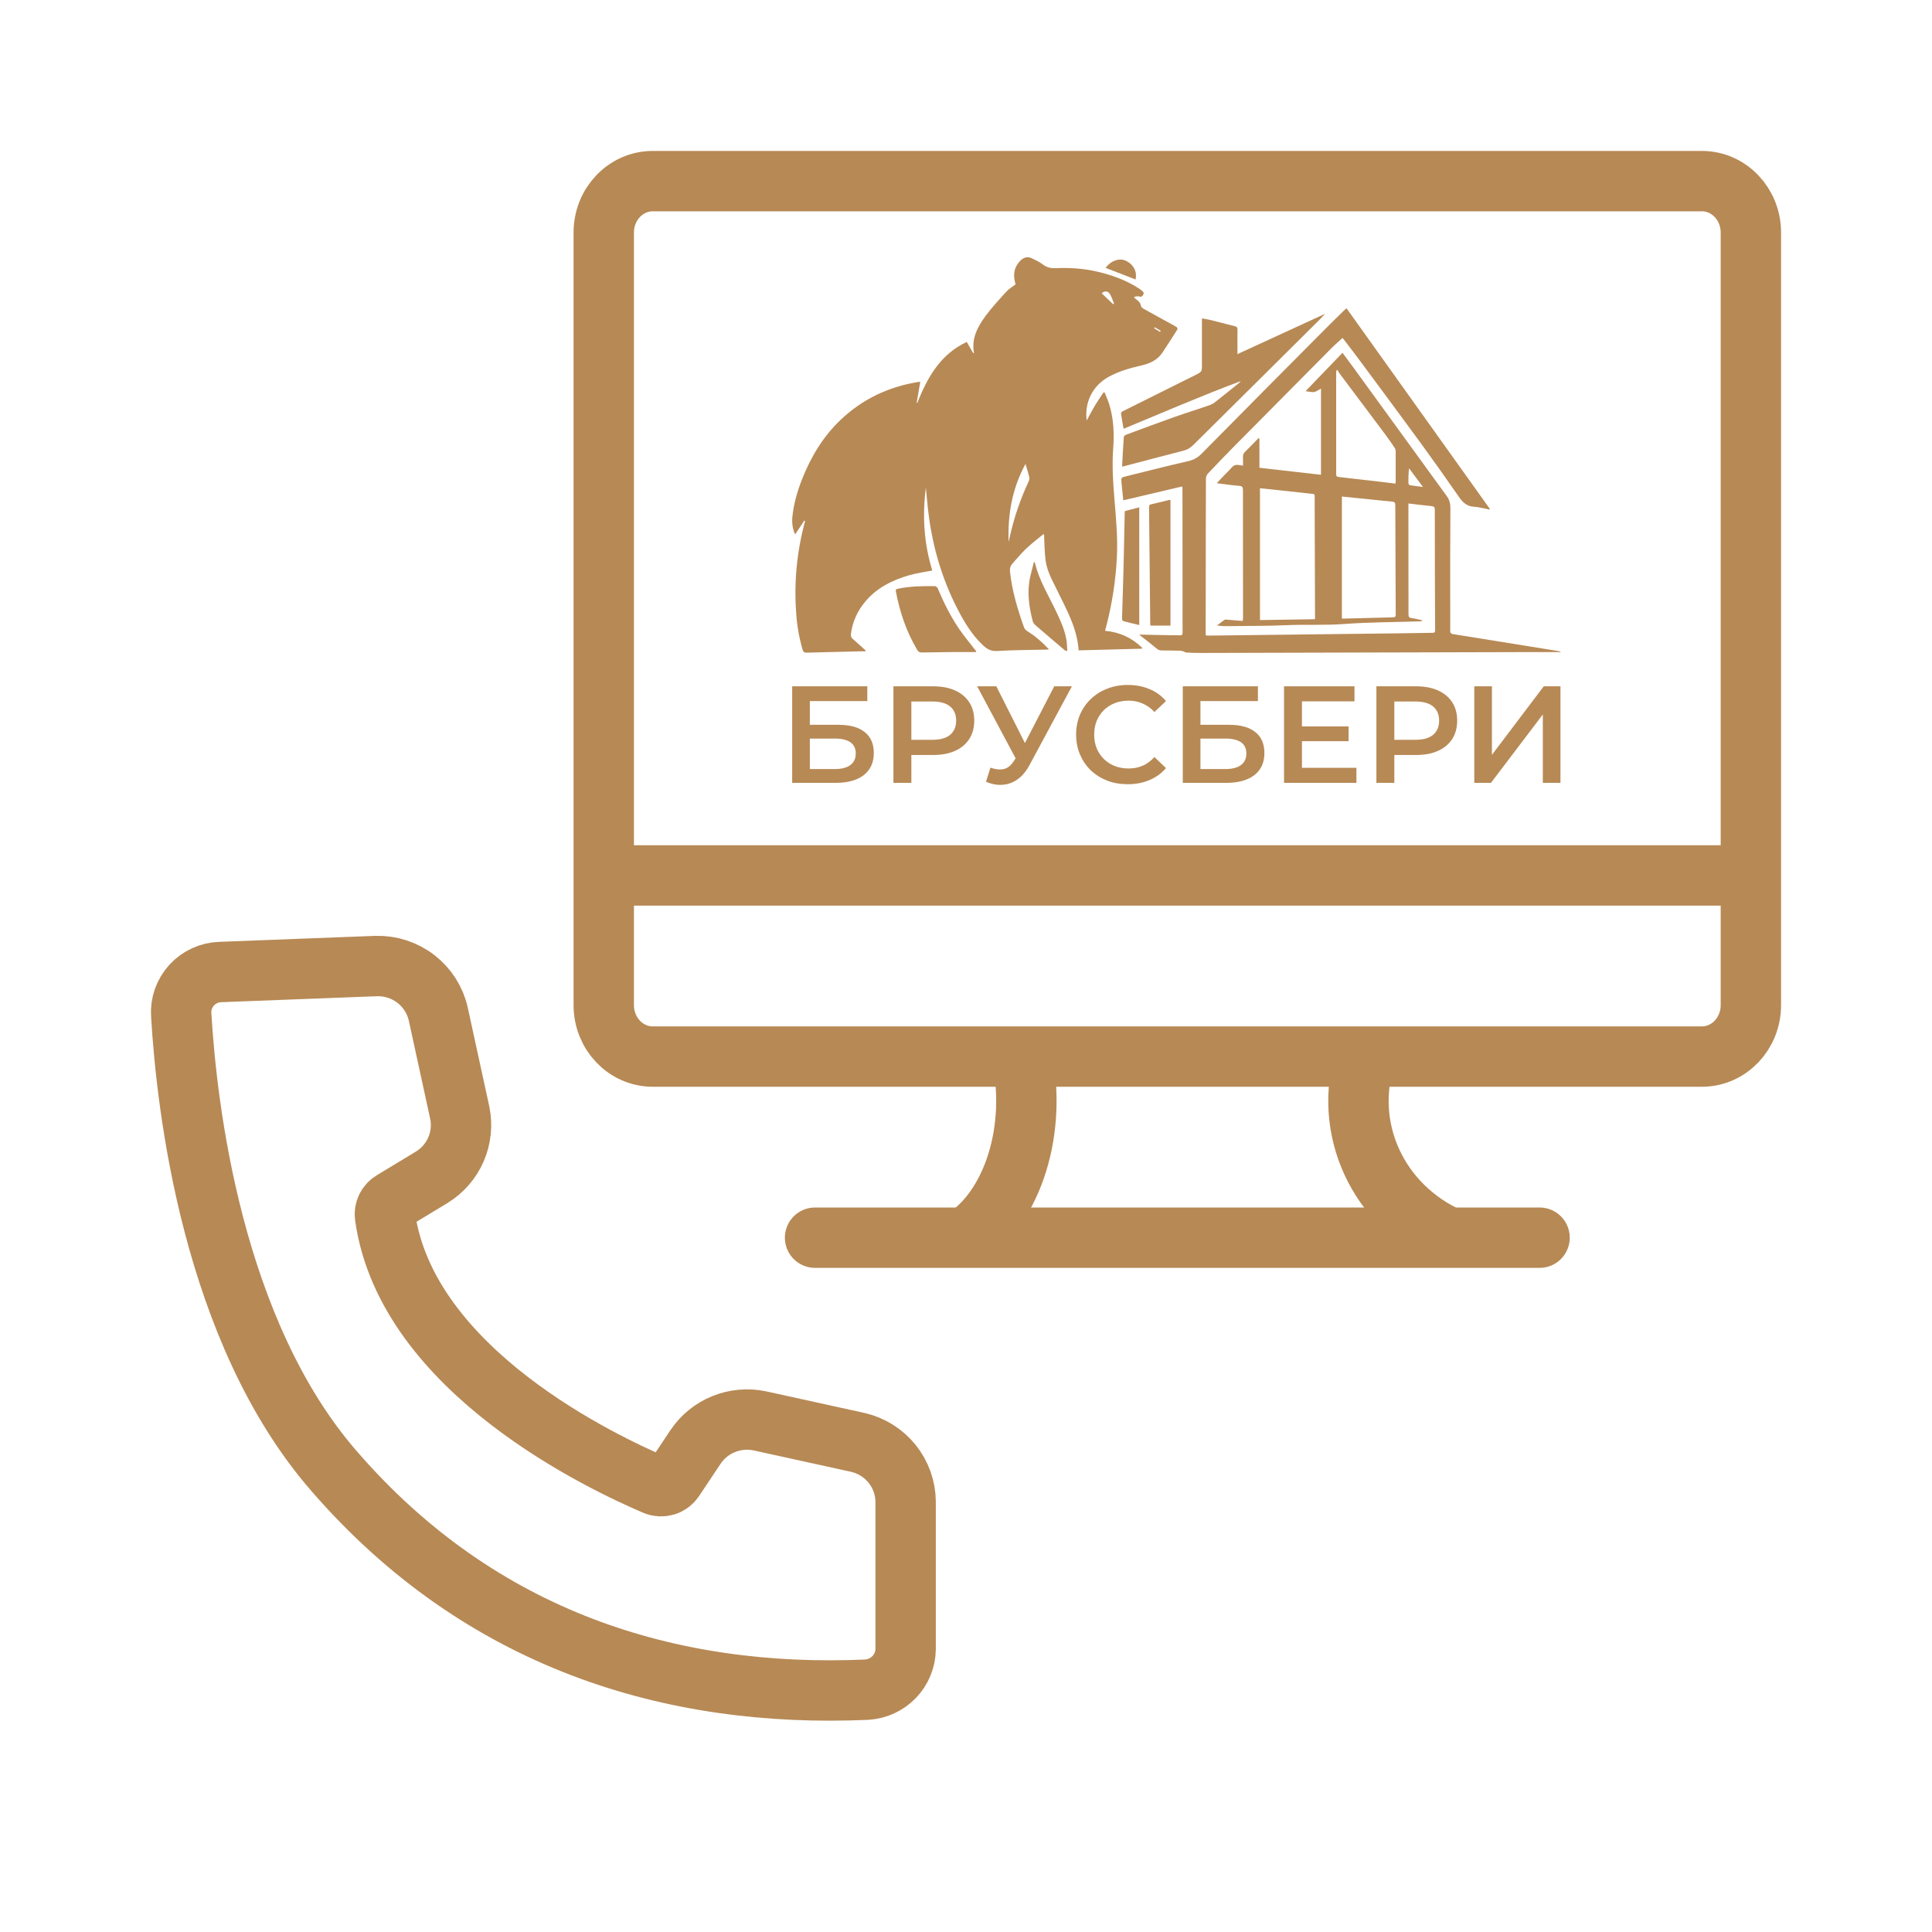 <?xml version="1.0" encoding="UTF-8"?> <svg xmlns="http://www.w3.org/2000/svg" width="64" height="64" viewBox="0 0 64 64" fill="none"><path d="M56.379 6H21.622C20.726 6 20 6.763 20 7.704V33.296C20 34.237 20.726 35 21.622 35H56.379C57.274 35 58 34.237 58 33.296V7.704C58 6.763 57.274 6 56.379 6Z" stroke="#B78955" stroke-width="2"></path><path d="M20 29H58" stroke="#B78955" stroke-width="2"></path><path d="M32 41C32.758 40.489 33.362 39.6 33.702 38.498C34.041 37.395 34.093 36.153 33.847 35" stroke="#B78955" stroke-width="2"></path><path d="M48 41C46.863 40.49 45.956 39.602 45.447 38.499C44.938 37.396 44.861 36.153 45.231 35" stroke="#B78955" stroke-width="2"></path><path d="M27 41H51" stroke="#B78955" stroke-width="2" stroke-linecap="round"></path><path d="M37.17 15.457C37.188 15.125 37.204 14.803 37.227 14.482C37.229 14.453 37.268 14.414 37.298 14.403C37.835 14.203 38.37 14.002 38.91 13.812C39.303 13.673 39.702 13.552 40.095 13.412C40.19 13.378 40.272 13.304 40.353 13.24C40.583 13.061 40.808 12.877 41.035 12.694C41.061 12.676 41.082 12.652 41.099 12.626C39.791 13.114 38.512 13.67 37.22 14.204C37.191 14.037 37.158 13.867 37.134 13.698C37.131 13.677 37.163 13.638 37.187 13.626C37.985 13.226 38.783 12.828 39.582 12.432C39.814 12.317 39.816 12.322 39.816 12.064C39.816 11.605 39.816 11.145 39.816 10.686C39.816 10.645 39.816 10.605 39.816 10.548C39.915 10.566 40.002 10.577 40.086 10.598C40.36 10.665 40.631 10.738 40.904 10.806C40.97 10.822 40.995 10.854 40.994 10.925C40.989 11.16 40.992 11.394 40.992 11.629V11.731L43.897 10.394C43.837 10.457 43.785 10.517 43.73 10.572C43.083 11.215 42.436 11.857 41.79 12.499C41.034 13.248 40.278 13.998 39.523 14.747C39.429 14.841 39.311 14.906 39.182 14.935C38.529 15.1 37.879 15.275 37.228 15.446C37.211 15.451 37.192 15.453 37.17 15.457Z" fill="#B78955"></path><path d="M32.33 21.6C32.077 21.6 31.826 21.599 31.573 21.6C31.225 21.603 30.877 21.608 30.529 21.614C30.461 21.615 30.421 21.59 30.386 21.531C30.026 20.93 29.807 20.277 29.677 19.592C29.665 19.531 29.683 19.517 29.738 19.505C30.146 19.416 30.56 19.413 30.975 19.417C31.007 19.417 31.053 19.464 31.068 19.499C31.266 19.969 31.491 20.425 31.781 20.846C31.936 21.072 32.113 21.284 32.28 21.502C32.299 21.526 32.32 21.55 32.34 21.573L32.33 21.6Z" fill="#B78955"></path><path d="M38.774 16.565V20.724H38.108C38.107 20.696 38.104 20.666 38.103 20.635C38.09 19.359 38.077 18.083 38.064 16.808C38.064 16.759 38.066 16.721 38.124 16.708C38.33 16.66 38.535 16.609 38.741 16.56C38.752 16.56 38.763 16.562 38.774 16.565Z" fill="#B78955"></path><path d="M37.739 20.705C37.55 20.66 37.378 20.622 37.209 20.575C37.188 20.57 37.167 20.516 37.169 20.486C37.183 19.961 37.203 19.436 37.216 18.91C37.233 18.259 37.244 17.607 37.258 16.956C37.26 16.947 37.263 16.939 37.266 16.93L37.739 16.805L37.739 20.705Z" fill="#B78955"></path><path d="M34.279 18.622C34.421 19.247 34.77 19.781 35.033 20.354C35.168 20.647 35.296 20.943 35.337 21.267C35.348 21.361 35.348 21.456 35.355 21.568C35.314 21.554 35.285 21.552 35.266 21.536C34.941 21.26 34.615 20.984 34.293 20.704C34.252 20.668 34.223 20.622 34.208 20.57C34.085 20.085 34.014 19.595 34.129 19.097C34.166 18.939 34.209 18.781 34.248 18.623L34.279 18.622Z" fill="#B78955"></path><path d="M37.617 9.258L36.627 8.874C36.774 8.651 37.066 8.54 37.273 8.629C37.541 8.743 37.677 8.989 37.617 9.258Z" fill="#B78955"></path><path fill-rule="evenodd" clip-rule="evenodd" d="M40.326 15.986C40.326 15.986 40.326 15.986 40.326 15.986L40.326 15.986Z" fill="#B78955"></path><path fill-rule="evenodd" clip-rule="evenodd" d="M51.695 21.602C51.213 21.602 50.732 21.6 50.251 21.602C46.766 21.611 43.281 21.621 39.796 21.63C39.632 21.63 39.467 21.625 39.302 21.617C39.266 21.615 39.232 21.588 39.197 21.576C39.165 21.565 39.132 21.558 39.098 21.555C38.889 21.551 38.68 21.547 38.471 21.547C38.408 21.547 38.363 21.523 38.313 21.482C38.137 21.334 37.953 21.194 37.771 21.052C37.761 21.044 37.746 21.044 37.75 21.022C38.118 21.029 38.487 21.036 38.855 21.044C38.931 21.045 39.007 21.04 39.083 21.045C39.154 21.051 39.176 21.024 39.175 20.954C39.172 20.663 39.174 20.371 39.174 20.08C39.173 18.784 39.172 17.489 39.171 16.193C39.171 16.172 39.166 16.151 39.162 16.114L37.21 16.574C37.19 16.382 37.169 16.187 37.151 15.992C37.136 15.821 37.138 15.819 37.303 15.778C37.99 15.608 38.677 15.432 39.367 15.274C39.535 15.238 39.689 15.152 39.807 15.027C41.171 13.645 42.538 12.267 43.908 10.891C44.109 10.689 44.314 10.49 44.517 10.29C44.541 10.267 44.568 10.245 44.605 10.212L49.356 16.862L49.342 16.88C49.171 16.848 49.001 16.796 48.828 16.787C48.59 16.773 48.454 16.641 48.328 16.459C47.922 15.874 47.511 15.292 47.092 14.717C46.423 13.8 45.746 12.891 45.072 11.98C44.899 11.746 44.721 11.516 44.545 11.284C44.519 11.249 44.49 11.216 44.473 11.195C44.348 11.311 44.22 11.419 44.103 11.537C43.023 12.624 41.945 13.713 40.867 14.802C40.575 15.097 40.288 15.396 40.004 15.699C39.968 15.744 39.948 15.8 39.948 15.858C39.943 17.204 39.941 18.551 39.941 19.897C39.941 20.252 39.938 20.607 39.938 20.961C39.938 20.989 39.941 21.017 39.943 21.05C39.977 21.052 40.004 21.055 40.032 21.055C42.157 21.03 44.283 21.004 46.408 20.979C46.757 20.975 47.105 20.966 47.453 20.963C47.517 20.963 47.54 20.95 47.54 20.879C47.533 19.548 47.53 18.218 47.53 16.887C47.53 16.799 47.502 16.774 47.421 16.766C47.169 16.741 46.919 16.709 46.655 16.678V16.786C46.657 17.974 46.658 19.161 46.658 20.349C46.658 20.432 46.679 20.465 46.764 20.476C46.88 20.491 46.996 20.522 47.11 20.547C47.11 20.555 47.108 20.563 47.107 20.571C47.088 20.577 47.068 20.58 47.048 20.583C46.199 20.61 45.349 20.609 44.504 20.672C43.871 20.718 43.242 20.682 42.612 20.71C41.982 20.738 41.345 20.733 40.712 20.741C40.579 20.745 40.446 20.738 40.314 20.72C40.399 20.657 40.48 20.592 40.565 20.53C40.579 20.524 40.595 20.522 40.61 20.525C40.771 20.537 40.932 20.55 41.097 20.564L41.167 20.57C41.172 20.52 41.177 20.495 41.177 20.471C41.176 19.058 41.175 17.646 41.174 16.233C41.174 16.138 41.153 16.103 41.051 16.095C40.81 16.076 40.57 16.039 40.307 16.006L40.326 15.986L40.326 15.986L40.34 15.971C40.41 15.895 40.472 15.829 40.534 15.765C40.626 15.669 40.724 15.578 40.811 15.478C40.873 15.407 40.944 15.389 41.031 15.404C41.073 15.412 41.117 15.415 41.176 15.423C41.176 15.325 41.18 15.238 41.175 15.15C41.171 15.115 41.176 15.079 41.189 15.046C41.203 15.012 41.224 14.983 41.251 14.96C41.401 14.816 41.543 14.664 41.689 14.515L41.72 14.527V15.495L43.76 15.728V12.869C43.679 12.913 43.612 12.972 43.535 12.986C43.456 13 43.368 12.971 43.249 12.957L44.472 11.687C44.593 11.85 44.706 12.001 44.817 12.153C45.854 13.583 46.892 15.012 47.931 16.44C48.027 16.573 48.047 16.706 48.046 16.865C48.038 17.847 48.04 18.829 48.04 19.811C48.04 20.172 48.044 20.533 48.04 20.894C48.04 20.973 48.069 20.996 48.14 21.007C49.291 21.19 50.441 21.375 51.591 21.562C51.624 21.567 51.657 21.575 51.691 21.582L51.693 21.583C51.694 21.588 51.694 21.595 51.695 21.602ZM43.561 20.215V20.512L41.738 20.541V16.173C41.896 16.189 42.049 16.204 42.202 16.221C42.595 16.263 42.989 16.305 43.381 16.35C43.579 16.372 43.55 16.345 43.55 16.54C43.554 17.765 43.558 18.99 43.561 20.215ZM44.452 20.485V16.448L45.231 16.527C45.524 16.557 45.816 16.589 46.11 16.615C46.193 16.622 46.221 16.649 46.221 16.736C46.225 17.939 46.23 19.142 46.235 20.346C46.237 20.405 46.232 20.448 46.152 20.45C45.595 20.462 45.038 20.479 44.481 20.493C44.471 20.492 44.462 20.489 44.452 20.485ZM46.234 15.975C46.231 15.99 46.228 16.006 46.223 16.021L46.222 16.02C46.086 16.002 45.952 15.984 45.819 15.97C45.329 15.913 44.839 15.855 44.348 15.801C44.282 15.794 44.263 15.774 44.263 15.709C44.263 14.601 44.262 13.492 44.262 12.384C44.262 12.35 44.266 12.316 44.267 12.283L44.307 12.251C44.319 12.282 44.334 12.312 44.352 12.341C44.862 13.018 45.37 13.697 45.878 14.376C45.986 14.52 46.088 14.669 46.189 14.818C46.215 14.854 46.23 14.896 46.234 14.939C46.236 15.284 46.234 15.63 46.234 15.975ZM46.676 15.512L47.138 16.131L47.136 16.13L47.105 16.127C46.958 16.109 46.83 16.093 46.703 16.073C46.692 16.068 46.681 16.061 46.673 16.051C46.665 16.042 46.66 16.03 46.657 16.018C46.652 15.849 46.658 15.68 46.676 15.512Z" fill="#B78955"></path><path fill-rule="evenodd" clip-rule="evenodd" d="M34.564 17.694C34.373 17.853 34.174 18.004 33.993 18.174C33.829 18.331 33.684 18.508 33.531 18.677C33.467 18.749 33.447 18.831 33.457 18.93C33.524 19.57 33.708 20.181 33.922 20.784C33.942 20.84 34.001 20.891 34.054 20.924C34.309 21.082 34.53 21.278 34.75 21.513C34.702 21.516 34.673 21.519 34.644 21.52C34.106 21.533 33.567 21.532 33.03 21.565C32.831 21.577 32.7 21.505 32.569 21.382C32.193 21.03 31.934 20.596 31.703 20.143C31.209 19.176 30.907 18.148 30.766 17.073C30.724 16.76 30.7 16.445 30.671 16.152C30.55 17.07 30.604 17.997 30.884 18.899C30.625 18.951 30.366 18.984 30.119 19.055C29.558 19.218 29.044 19.471 28.66 19.932C28.401 20.244 28.238 20.598 28.188 21.003C28.182 21.033 28.184 21.065 28.196 21.094C28.207 21.123 28.226 21.148 28.251 21.167C28.396 21.291 28.536 21.422 28.678 21.551L28.667 21.575H28.521C27.926 21.59 27.33 21.603 26.735 21.62C26.656 21.622 26.613 21.61 26.587 21.521C26.474 21.132 26.403 20.732 26.376 20.328C26.298 19.308 26.394 18.283 26.661 17.296C26.664 17.285 26.666 17.272 26.668 17.261L26.643 17.245L26.34 17.702C26.253 17.516 26.229 17.32 26.249 17.116C26.293 16.687 26.411 16.277 26.568 15.879C26.858 15.143 27.257 14.473 27.831 13.923C28.566 13.219 29.447 12.803 30.453 12.648C30.463 12.648 30.474 12.648 30.485 12.648C30.445 12.879 30.406 13.108 30.367 13.336L30.388 13.348C30.72 12.496 31.16 11.732 32.025 11.327L32.239 11.699L32.264 11.689C32.174 11.207 32.39 10.816 32.657 10.454C32.867 10.17 33.111 9.91 33.349 9.649C33.428 9.562 33.536 9.502 33.641 9.422C33.633 9.384 33.617 9.327 33.608 9.268C33.565 9.024 33.624 8.809 33.803 8.633C33.91 8.528 34.035 8.486 34.176 8.554C34.3 8.615 34.43 8.673 34.539 8.756C34.671 8.859 34.809 8.89 34.971 8.883C35.429 8.864 35.885 8.891 36.331 8.995C36.82 9.108 37.291 9.273 37.716 9.548C37.757 9.573 37.795 9.602 37.831 9.632C37.87 9.665 37.907 9.699 37.871 9.761C37.839 9.815 37.813 9.847 37.739 9.82C37.693 9.804 37.633 9.826 37.58 9.83L37.573 9.861C37.6 9.884 37.627 9.907 37.655 9.929C37.721 9.98 37.779 10.032 37.792 10.125C37.797 10.161 37.837 10.203 37.873 10.223C38.176 10.393 38.481 10.56 38.786 10.726C38.852 10.763 38.921 10.797 38.983 10.84C39 10.851 39.012 10.897 39.002 10.913C38.838 11.172 38.673 11.431 38.503 11.686C38.334 11.937 38.078 12.046 37.797 12.11C37.422 12.194 37.056 12.3 36.717 12.488C36.198 12.778 35.92 13.321 35.998 13.93C36.09 13.762 36.17 13.604 36.26 13.452C36.351 13.301 36.455 13.151 36.553 13.001L36.591 12.998C36.645 13.136 36.709 13.272 36.751 13.414C36.891 13.884 36.913 14.369 36.876 14.854C36.834 15.413 36.871 15.968 36.916 16.524C36.969 17.168 37.031 17.812 36.998 18.459C36.958 19.247 36.836 20.028 36.634 20.791C36.626 20.821 36.618 20.851 36.606 20.896C37.088 20.94 37.499 21.128 37.838 21.461L37.831 21.489L35.731 21.544C35.684 20.81 35.33 20.197 35.026 19.567C34.871 19.245 34.686 18.933 34.638 18.573C34.603 18.317 34.603 18.056 34.588 17.797C34.587 17.769 34.588 17.741 34.588 17.713L34.564 17.694ZM33.411 17.95C33.38 17.053 33.523 16.193 33.971 15.368C34.02 15.536 34.066 15.674 34.098 15.815C34.109 15.862 34.088 15.921 34.067 15.967C33.794 16.552 33.586 17.165 33.448 17.795C33.438 17.848 33.426 17.899 33.411 17.95ZM36.903 10.06L36.873 10.076L36.495 9.717C36.576 9.633 36.698 9.629 36.764 9.735C36.827 9.833 36.858 9.95 36.903 10.06ZM38.451 10.96L38.429 10.995L38.234 10.876L38.255 10.842L38.451 10.96Z" fill="#B78955"></path><path d="M26.242 25.933V22.735H28.731V23.224H26.827V24.01H27.772C28.156 24.01 28.447 24.09 28.645 24.252C28.846 24.41 28.946 24.641 28.946 24.946C28.946 25.259 28.835 25.503 28.613 25.677C28.393 25.847 28.083 25.933 27.681 25.933H26.242ZM26.827 25.476H27.649C27.877 25.476 28.051 25.432 28.17 25.343C28.288 25.255 28.348 25.127 28.348 24.96C28.348 24.631 28.115 24.466 27.649 24.466H26.827V25.476Z" fill="#B78955"></path><path d="M29.596 25.933V22.735H30.912C31.195 22.735 31.437 22.781 31.638 22.872C31.842 22.964 31.998 23.095 32.108 23.265C32.218 23.436 32.273 23.638 32.273 23.872C32.273 24.107 32.218 24.309 32.108 24.48C31.998 24.651 31.842 24.782 31.638 24.873C31.437 24.964 31.195 25.01 30.912 25.01H29.925L30.19 24.731V25.933H29.596ZM30.19 24.795L29.925 24.507H30.884C31.146 24.507 31.342 24.453 31.473 24.343C31.607 24.23 31.674 24.073 31.674 23.872C31.674 23.669 31.607 23.512 31.473 23.402C31.342 23.293 31.146 23.238 30.884 23.238H29.925L30.19 22.945V24.795Z" fill="#B78955"></path><path d="M32.809 25.43C32.976 25.488 33.124 25.503 33.252 25.476C33.38 25.448 33.494 25.355 33.594 25.197L33.749 24.955L33.809 24.891L34.923 22.735H35.508L34.119 25.316C34.007 25.532 33.873 25.697 33.718 25.809C33.562 25.922 33.395 25.984 33.215 25.996C33.038 26.012 32.854 25.978 32.662 25.896L32.809 25.43ZM33.795 25.403L32.37 22.735H33.005L34.119 24.946L33.795 25.403Z" fill="#B78955"></path><path d="M37.356 25.978C37.112 25.978 36.885 25.939 36.675 25.859C36.468 25.777 36.287 25.663 36.132 25.517C35.979 25.368 35.861 25.192 35.775 24.992C35.69 24.791 35.648 24.571 35.648 24.334C35.648 24.096 35.69 23.877 35.775 23.676C35.861 23.475 35.981 23.302 36.136 23.155C36.291 23.006 36.473 22.892 36.68 22.813C36.887 22.731 37.114 22.69 37.36 22.69C37.622 22.69 37.861 22.735 38.077 22.827C38.294 22.915 38.476 23.047 38.625 23.224L38.242 23.585C38.126 23.46 37.997 23.367 37.853 23.306C37.71 23.242 37.555 23.21 37.388 23.21C37.22 23.21 37.066 23.238 36.926 23.293C36.789 23.347 36.669 23.425 36.566 23.525C36.465 23.626 36.386 23.745 36.328 23.882C36.273 24.019 36.246 24.169 36.246 24.334C36.246 24.498 36.273 24.649 36.328 24.786C36.386 24.923 36.465 25.042 36.566 25.142C36.669 25.243 36.789 25.32 36.926 25.375C37.066 25.43 37.22 25.457 37.388 25.457C37.555 25.457 37.71 25.427 37.853 25.366C37.997 25.302 38.126 25.206 38.242 25.078L38.625 25.444C38.476 25.617 38.294 25.75 38.077 25.841C37.861 25.933 37.621 25.978 37.356 25.978Z" fill="#B78955"></path><path d="M39.181 25.933V22.735H41.67V23.224H39.766V24.01H40.711C41.095 24.01 41.386 24.09 41.584 24.252C41.785 24.41 41.885 24.641 41.885 24.946C41.885 25.259 41.774 25.503 41.552 25.677C41.332 25.847 41.022 25.933 40.62 25.933H39.181ZM39.766 25.476H40.588C40.816 25.476 40.99 25.432 41.109 25.343C41.227 25.255 41.287 25.127 41.287 24.96C41.287 24.631 41.054 24.466 40.588 24.466H39.766V25.476Z" fill="#B78955"></path><path d="M43.083 24.064H44.673V24.553H43.083V24.064ZM43.129 25.435H44.933V25.933H42.535V22.735H44.869V23.233H43.129V25.435Z" fill="#B78955"></path><path d="M45.595 25.933V22.735H46.91C47.193 22.735 47.435 22.781 47.636 22.872C47.84 22.964 47.997 23.095 48.107 23.265C48.217 23.436 48.271 23.638 48.271 23.872C48.271 24.107 48.217 24.309 48.107 24.48C47.997 24.651 47.84 24.782 47.636 24.873C47.435 24.964 47.193 25.01 46.91 25.01H45.924L46.189 24.731V25.933H45.595ZM46.189 24.795L45.924 24.507H46.883C47.145 24.507 47.341 24.453 47.472 24.343C47.606 24.23 47.673 24.073 47.673 23.872C47.673 23.669 47.606 23.512 47.472 23.402C47.341 23.293 47.145 23.238 46.883 23.238H45.924L46.189 22.945V24.795Z" fill="#B78955"></path><path d="M48.838 25.933V22.735H49.422V25.005L51.139 22.735H51.692V25.933H51.108V23.667L49.39 25.933H48.838Z" fill="#B78955"></path><path d="M7.299 32.199C7.119 32.205 6.943 32.246 6.78 32.321C6.617 32.395 6.47 32.502 6.35 32.633C6.229 32.765 6.136 32.92 6.076 33.088C6.016 33.256 5.991 33.434 6.003 33.612C6.182 36.661 7.027 44.101 11.075 48.741C15.921 54.331 22.233 56.258 28.709 55.973C29.056 55.952 29.382 55.802 29.622 55.552C29.862 55.302 29.997 54.971 30 54.626V49.742C29.996 49.287 29.838 48.845 29.551 48.49C29.264 48.134 28.864 47.884 28.417 47.781L25.174 47.069C24.773 46.984 24.355 47.021 23.975 47.174C23.595 47.327 23.27 47.59 23.043 47.928L22.325 49.005C22.259 49.104 22.161 49.177 22.047 49.211C21.933 49.245 21.81 49.239 21.7 49.193C20.051 48.487 13.477 45.438 12.755 40.295C12.741 40.195 12.757 40.094 12.8 40.004C12.844 39.913 12.914 39.838 13.001 39.786L14.302 38.999C14.659 38.779 14.94 38.456 15.105 38.074C15.271 37.691 15.315 37.267 15.23 36.859L14.517 33.586C14.413 33.128 14.152 32.719 13.779 32.43C13.405 32.141 12.942 31.989 12.468 32.001L7.299 32.199Z" stroke="#B78955" stroke-width="2"></path></svg> 